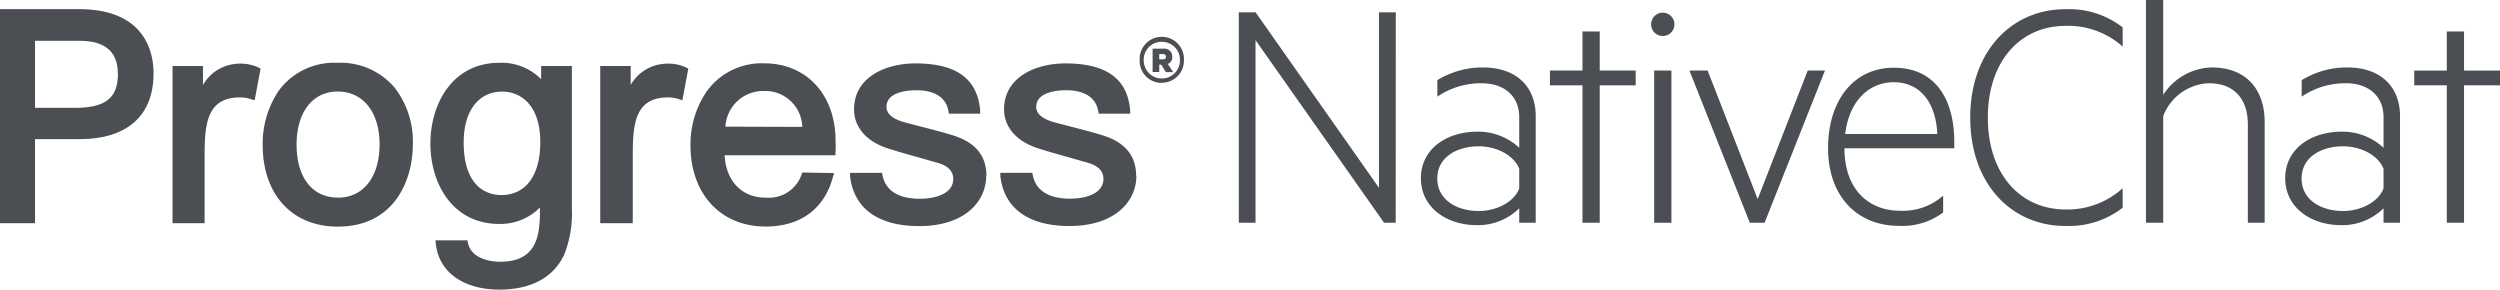 <svg xmlns="http://www.w3.org/2000/svg" viewBox="0 0 289.8 33.59"><defs><style>.cls-1{fill:#4b4e52;}</style></defs><title>logo-type</title><g id="Layer_2" data-name="Layer 2"><g id="Description"><path class="cls-1" d="M9.16,1.06H0V25.87H4.06V16.13H9.19c5.55,0,8.61-2.71,8.61-7.64,0-2.24-.84-7.43-8.64-7.43m4.51,7.5c0,2.8-1.45,3.94-5,3.94H4.06V4.73H9.19c3,0,4.47,1.26,4.47,3.84M29.9,7.8l.31.15-.69,3.67L29,11.47a4,4,0,0,0-1.17-.18c-3.8,0-4.11,3-4.11,6.68v7.9H20V7.65h3.53v2.2a4.87,4.87,0,0,1,3.65-2.43,5.12,5.12,0,0,1,2.72.37m9.25-.51a8,8,0,0,0-6.86,3.26,11,11,0,0,0-1.84,6.25c0,5.76,3.41,9.48,8.7,9.48,6.43,0,8.71-5.18,8.71-9.61a10.19,10.19,0,0,0-2.13-6.52,8.22,8.22,0,0,0-6.58-2.86m0,15.62c-2.95,0-4.77-2.34-4.77-6.11s1.83-6.18,4.77-6.18S44,13,44,16.73s-1.84,6.18-4.81,6.18M79.48,7.8l.31.15-.69,3.67-.48-.15a4,4,0,0,0-1.17-.18c-3.8,0-4.1,3-4.1,6.68v7.9H69.58V7.65h3.53v2.2a4.86,4.86,0,0,1,3.65-2.43,5.12,5.12,0,0,1,2.72.37M93,20l-.07.2a4,4,0,0,1-4.1,2.71C86,22.94,84.15,21,84,18H96.85l0-.36a11,11,0,0,0,0-1.45c0-.12,0-.23,0-.33-.19-5.1-3.51-8.52-8.27-8.52a7.85,7.85,0,0,0-6.59,3.16,10.86,10.86,0,0,0-1.95,6.35c0,5.63,3.5,9.41,8.71,9.41,4,0,6.8-2,7.81-5.76l.12-.44Zm-8.91-5.32a4.38,4.38,0,0,1,4.5-4.13A4.28,4.28,0,0,1,93,14.71ZM62.73,9.18a6.44,6.44,0,0,0-4.84-1.9c-5.52,0-8,4.86-8,9.37s2.48,9.31,8,9.31a6.45,6.45,0,0,0,4.7-1.91c0,.8,0,1.57-.06,1.89-.2,3-1.65,4.4-4.54,4.4-1.57,0-3.38-.56-3.73-2.13l-.08-.35H50.47l.06.5c.39,3.21,3.21,5.21,7.36,5.21,3.64,0,6.23-1.37,7.49-4a12.78,12.78,0,0,0,.91-5.41V7.65H62.73ZM58.12,22.61c-1.32,0-4.37-.6-4.37-6.11,0-3.63,1.71-5.88,4.47-5.88,2.13,0,4.41,1.54,4.41,5.88,0,3.83-1.69,6.11-4.51,6.11m56.2-2.22c0,2.9-2.4,5.82-7.78,5.82-4.75,0-7.58-2.06-8-5.79l0-.38h3.7l.06.28c.45,2.24,2.59,2.72,4.31,2.72,1.88,0,3.89-.61,3.89-2.3,0-.86-.56-1.47-1.66-1.82l-2.31-.66c-1.47-.41-3-.84-3.91-1.16C100.3,16.26,99,14.65,99,12.67c0-3.67,3.58-5.32,7.12-5.32,4.74,0,7.19,1.78,7.5,5.45l0,.38H110l-.05-.29c-.37-2.11-2.47-2.43-3.69-2.43-1.05,0-3.5.19-3.5,1.93,0,.79.68,1.38,2.07,1.78l1.75.46c1.49.38,3.34.86,4.27,1.19,2.32.82,3.5,2.35,3.5,4.56m17.38,0c0,2.9-2.4,5.82-7.77,5.82-4.75,0-7.58-2.06-8-5.79l0-.38h3.7l.06.28c.45,2.24,2.59,2.72,4.31,2.72,1.88,0,3.88-.61,3.88-2.3,0-.86-.56-1.47-1.66-1.82l-2.31-.66c-1.46-.41-3-.84-3.91-1.16-2.31-.83-3.64-2.44-3.64-4.42,0-3.67,3.57-5.32,7.12-5.32,4.74,0,7.19,1.78,7.5,5.45l0,.38h-3.65l-.05-.29c-.37-2.11-2.47-2.43-3.69-2.43-1.05,0-3.5.19-3.5,1.93,0,.79.68,1.38,2.07,1.78l1.75.46c1.49.38,3.34.86,4.27,1.19,2.32.82,3.49,2.35,3.49,4.56"/><path class="cls-1" d="M134.68,9.61A2.54,2.54,0,0,1,132.11,7a2.57,2.57,0,1,1,5.13,0,2.55,2.55,0,0,1-2.57,2.59m0-4.75A2.08,2.08,0,0,0,132.58,7a2.1,2.1,0,1,0,4.2,0,2.08,2.08,0,0,0-2.1-2.15m-.3,2.64v.86h-.77V5.64h1.28a.91.91,0,0,1,1,.95.8.8,0,0,1-.52.82l.62.95h-.85l-.52-.86Zm.43-1.22h-.43v.61h.43c.23,0,.35-.11.35-.3a.31.31,0,0,0-.35-.31"/><path class="cls-1" d="M161.79,25.82h-1.35L145.54,4.65V25.82H143.6V1.43h1.95l14.3,20.34V1.43h1.95Z"/><path class="cls-1" d="M176.11,13.58c0-2.38-1.67-3.93-4.37-3.93a9,9,0,0,0-5.12,1.55V9.29a10,10,0,0,1,5.32-1.47c3.73,0,6.08,2.14,6.08,5.64V25.82h-1.91V24.15a6.83,6.83,0,0,1-4.89,1.95c-3.57,0-6.51-2.07-6.51-5.44s2.94-5.4,6.59-5.4a7,7,0,0,1,4.81,1.87Zm0,6c-.56-1.51-2.54-2.62-4.69-2.62-2.5,0-4.81,1.23-4.81,3.73s2.3,3.77,4.81,3.77c2.15,0,4.13-1.11,4.69-2.62Z"/><path class="cls-1" d="M185.44,25.82h-2V9.89h-3.77V8.18h3.77V3.65h2V8.18h4.17V9.89h-4.17Z"/><path class="cls-1" d="M192.75,4.17a1.34,1.34,0,0,1-1.35-1.35,1.35,1.35,0,1,1,2.7,0A1.34,1.34,0,0,1,192.75,4.17Zm1,21.65h-2V8.18h2Z"/><path class="cls-1" d="M202.84,25.82l-7-17.64h2.11l5.8,14.9,5.8-14.9h2l-7,17.64Z"/><path class="cls-1" d="M220.25,24.43a7.06,7.06,0,0,0,5-1.75v1.95a7.88,7.88,0,0,1-5.12,1.55c-4.92,0-8.22-3.5-8.22-9s2.94-9.33,7.63-9.33,7,3.5,7,8.62v.72H213.81C213.81,21.93,216.59,24.43,220.25,24.43Zm-6.36-8.9h10.68c-.12-3.1-1.59-6-5.08-6C216.59,9.57,214.37,11.72,213.89,15.53Z"/><path class="cls-1" d="M239.39,1.07a10.16,10.16,0,0,1,6.67,2.1V5.4A9.48,9.48,0,0,0,239.43,3c-5.2,0-9,4.05-9,10.64s3.81,10.64,9,10.64a9.52,9.52,0,0,0,6.63-2.46v2.26a10.15,10.15,0,0,1-6.67,2.11c-6.16,0-11-4.81-11-12.55S233.23,1.07,239.39,1.07Z"/><path class="cls-1" d="M248.76,0h2V11a6.87,6.87,0,0,1,5.64-3.18c4,0,6.12,2.58,6.12,6.32V25.82h-1.95V14.42c0-2.74-1.39-4.77-4.53-4.77a5.9,5.9,0,0,0-5.28,3.81V25.82h-2Z"/><path class="cls-1" d="M276.3,13.58c0-2.38-1.67-3.93-4.37-3.93a9,9,0,0,0-5.12,1.55V9.29a10,10,0,0,1,5.32-1.47c3.73,0,6.08,2.14,6.08,5.64V25.82H276.3V24.15a6.82,6.82,0,0,1-4.89,1.95c-3.57,0-6.51-2.07-6.51-5.44s2.94-5.4,6.59-5.4a7,7,0,0,1,4.81,1.87Zm0,6c-.56-1.51-2.54-2.62-4.69-2.62-2.5,0-4.81,1.23-4.81,3.73s2.3,3.77,4.81,3.77c2.14,0,4.13-1.11,4.69-2.62Z"/><path class="cls-1" d="M285.63,25.82h-2V9.89h-3.77V8.18h3.77V3.65h2V8.18h4.17V9.89h-4.17Z"/></g></g></svg>